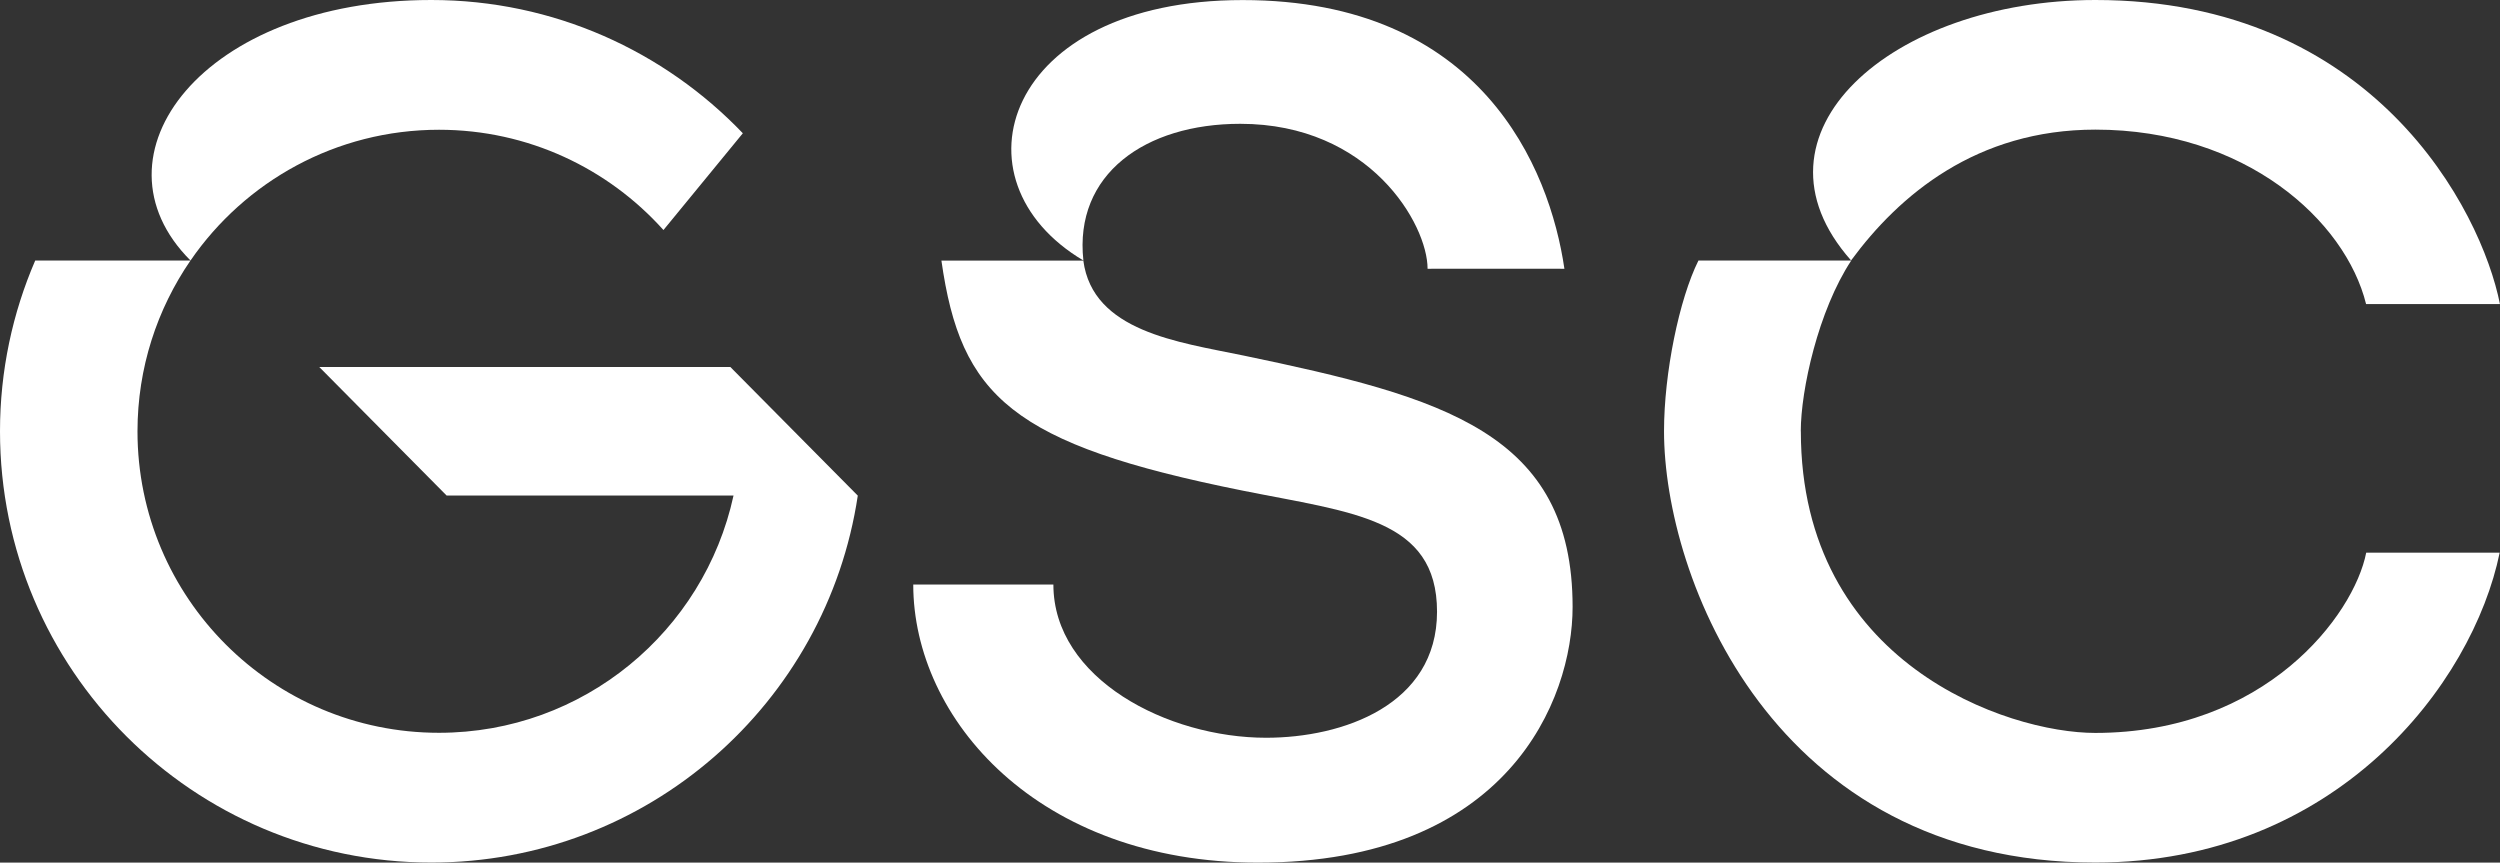 <svg xmlns="http://www.w3.org/2000/svg" id="uuid-5a751cd0-f282-473f-a5e6-e65ec9e6565b" viewBox="0 0 378.21 130.5"><rect x="0" y="0" width="378.21" height="130.5" fill="#333333" stroke="none"/><defs><style>.uuid-2b256a5b-7fc7-46a7-b369-414eff02e5e7{fill:#fff;}</style></defs><g id="uuid-2a554b05-6836-4220-b91d-edc6552757d8"><path class="uuid-2b256a5b-7fc7-46a7-b369-414eff02e5e7" d="m66.41,19.63c13.49,0,25.61,5.86,33.96,15.17l12.01-14.64C100.5,7.75,83.78,0,65.25,0,30.64,0,12.94,23.54,28.81,39.4h.02c8.22-11.94,21.99-19.77,37.59-19.77"></path><path class="uuid-2b256a5b-7fc7-46a7-b369-414eff02e5e7" d="m129.76,74.97l-19.27-19.45h-62.19l19.27,19.45h43.4c-4.46,20.52-22.71,35.89-44.56,35.89-25.19,0-45.61-20.42-45.61-45.61,0-9.59,2.97-18.49,8.02-25.84H5.33C1.91,47.33,0,56.07,0,65.24c0,36.03,29.21,65.25,65.25,65.25,32.73,0,59.82-24.1,64.52-55.52h0Z"></path><path class="uuid-2b256a5b-7fc7-46a7-b369-414eff02e5e7" d="m187.63,18.73c19.6,0,28.34,15.19,28.34,21.93,4.73,0,15.44-.02,20.7,0C234.44,25.39,224.05.01,187.99.01s-44.55,27.25-24.09,39.4c-1.43-13.05,9.35-20.68,23.73-20.68"></path><path class="uuid-2b256a5b-7fc7-46a7-b369-414eff02e5e7" d="m188.03,53.77c-9.78-2.03-22.72-3.62-24.14-14.35h-21.47c2.92,20.55,10.6,27.78,45.61,34.81,16.52,3.32,29.37,4.19,29.37,18.31s-14.26,19.07-25.85,19.07c-14.91,0-32.19-8.91-32.19-23.18h-21.2c0,20.34,18.86,42.07,52.15,42.07,37.82,0,47.6-24.65,47.6-38.68,0-26.37-19.58-31.74-49.87-38.05"></path><path class="uuid-2b256a5b-7fc7-46a7-b369-414eff02e5e7" d="m317,19.61c22.65,0,37.82,13.73,40.95,26.39h20.25C375.38,31.74,359.03,0,317,0c-30.83,0-53.95,20.25-36.96,39.4,7.3-9.92,18.99-19.79,36.96-19.79"></path><path class="uuid-2b256a5b-7fc7-46a7-b369-414eff02e5e7" d="m272.44,65.25c0,35.11,31.25,45.64,44.55,45.63,25.69-.01,39.11-17.76,40.98-27.27h20.19c-4.08,19.9-24.75,46.88-61.18,46.88-48.8,0-65.24-43.22-65.24-65.25,0-8.81,2.3-20,5.21-25.83h23.12c-5.01,7.59-7.64,19.63-7.64,25.83"></path></g></svg>